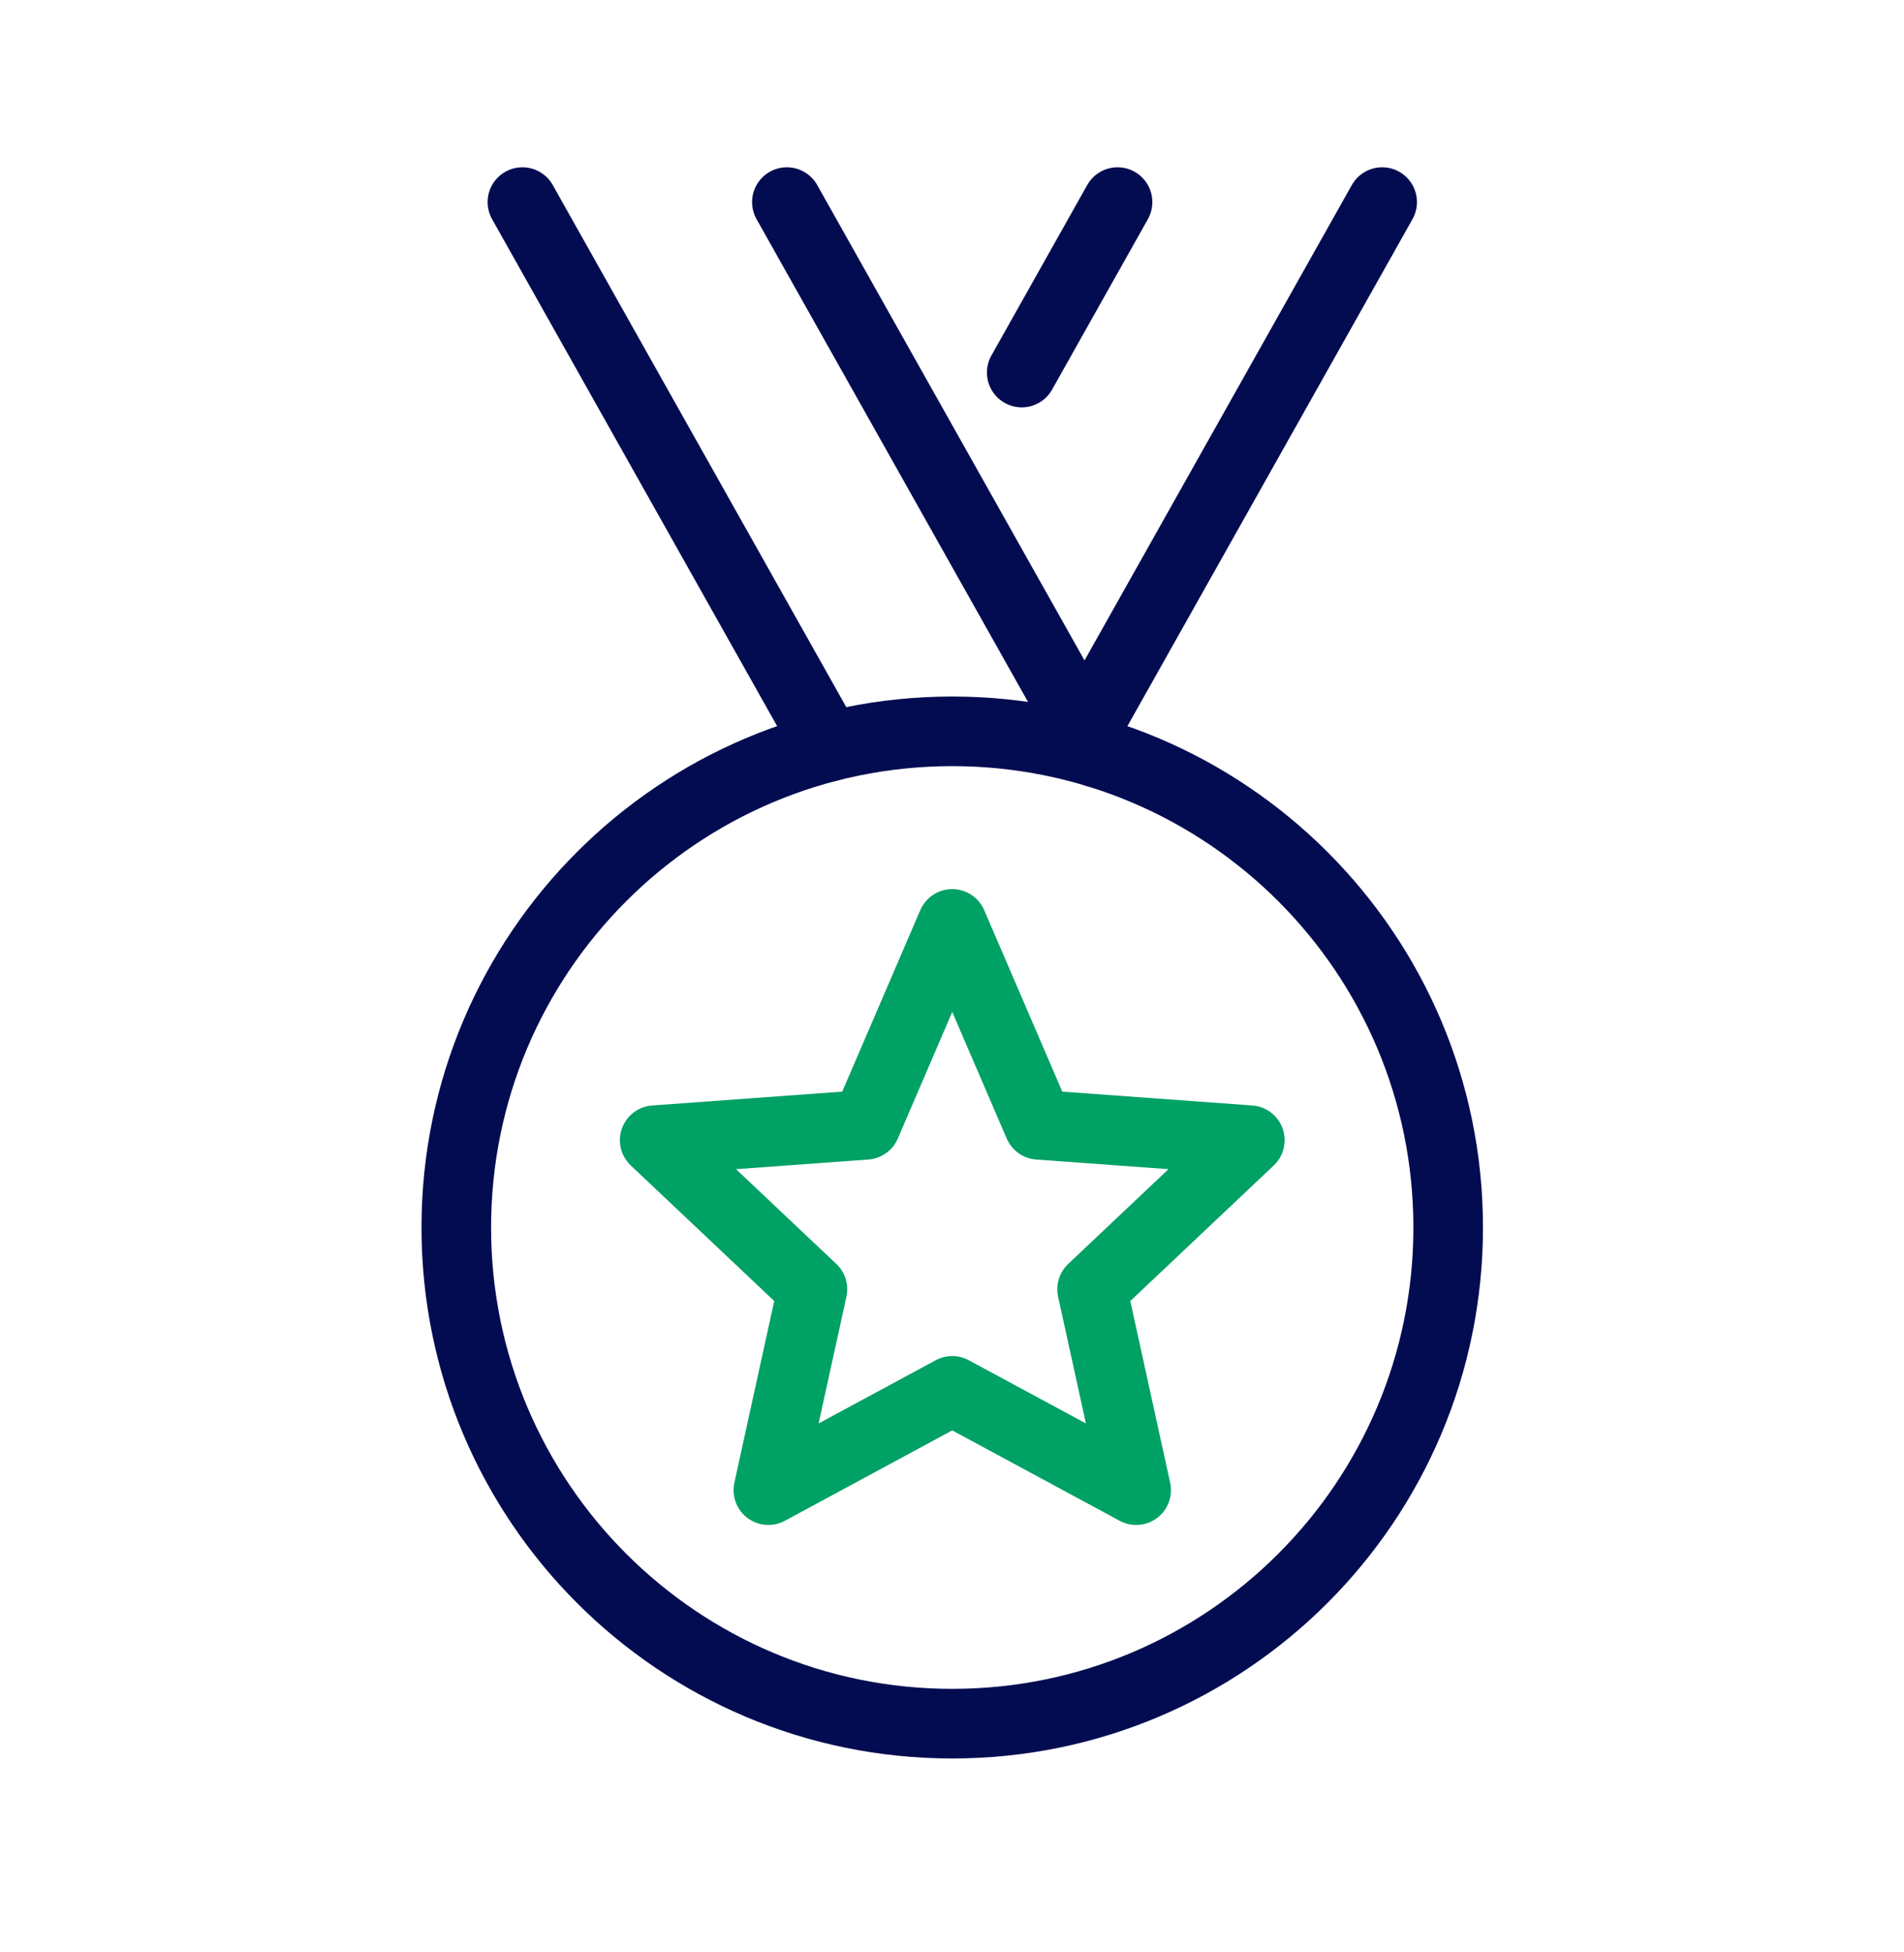 <?xml version="1.0" encoding="UTF-8"?>
<svg xmlns="http://www.w3.org/2000/svg" width="40" height="41" viewBox="0 0 40 41" fill="none">
  <g clip-path="url(#clip0_15854_543)">
    <g clip-path="url(#clip1_15854_543)">
      <path d="M30.424 25.777C30.424 31.531 25.759 36.197 20.005 36.197C14.251 36.197 9.586 31.532 9.586 25.777C9.586 20.023 14.251 15.358 20.005 15.358C25.759 15.358 30.424 20.023 30.424 25.777Z" stroke="#030C51" stroke-width="1.462" stroke-miterlimit="10"></path>
      <path d="M23.035 15.806L16.531 4.244" stroke="#030C51" stroke-width="1.462" stroke-miterlimit="10" stroke-linecap="round" stroke-linejoin="round"></path>
      <path d="M10.975 4.244L17.409 15.683" stroke="#030C51" stroke-width="1.462" stroke-miterlimit="10" stroke-linecap="round" stroke-linejoin="round"></path>
      <path d="M21.465 7.824L23.478 4.244" stroke="#030C51" stroke-width="1.462" stroke-miterlimit="10" stroke-linecap="round" stroke-linejoin="round"></path>
      <path d="M29.037 4.244L22.785 15.358" stroke="#030C51" stroke-width="1.462" stroke-miterlimit="10" stroke-linecap="round" stroke-linejoin="round"></path>
      <path d="M20.005 19.402L21.821 23.621L26.257 23.944L22.943 27.074L23.869 31.293L20.005 29.208L16.142 31.293L17.068 27.074L13.754 23.944L18.19 23.621L20.005 19.402Z" stroke="#00A165" stroke-width="1.462" stroke-miterlimit="10" stroke-linecap="round" stroke-linejoin="round"></path>
    </g>
  </g>
  <defs>
    <clipPath id="clip0_15854_543">
      <rect width="39.94" height="39.94" fill="white" transform="translate(0 0.25)"></rect>
    </clipPath>
    <clipPath id="clip1_15854_543">
      <rect width="39.94" height="39.94" fill="white" transform="translate(0 0.25)"></rect>
    </clipPath>
  </defs>
</svg>
